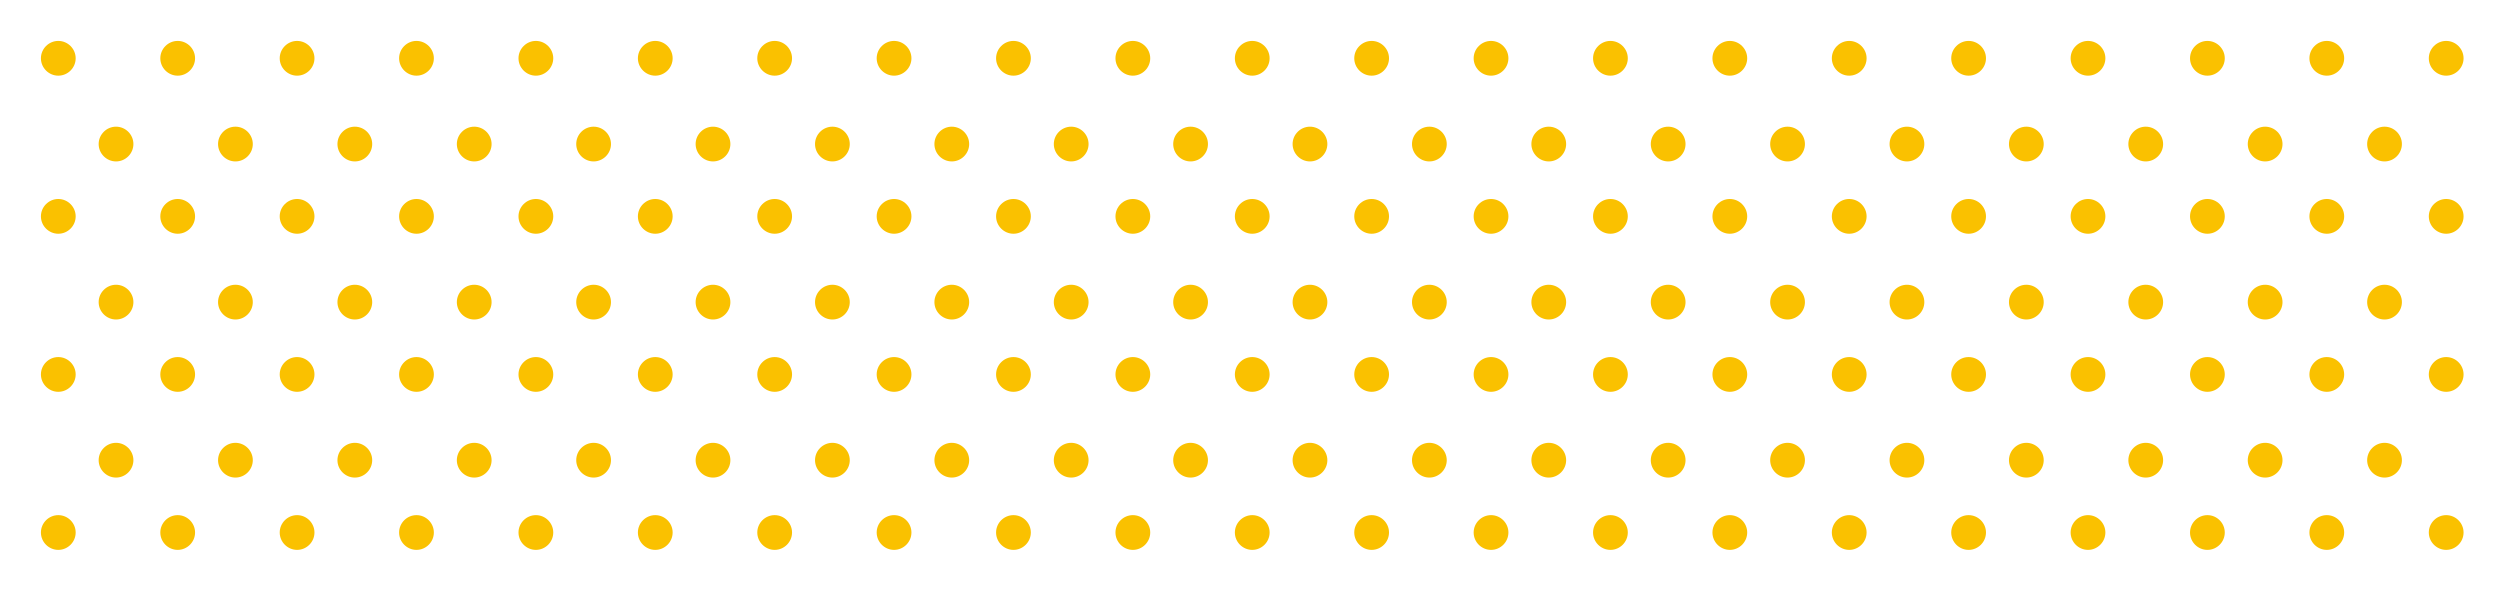 <?xml version="1.0" encoding="UTF-8"?> <!-- Generator: Adobe Illustrator 22.0.1, SVG Export Plug-In . SVG Version: 6.00 Build 0) --> <svg xmlns="http://www.w3.org/2000/svg" xmlns:xlink="http://www.w3.org/1999/xlink" id="Слой_1" x="0px" y="0px" viewBox="0 0 446 107.4" style="enable-background:new 0 0 446 107.4;" xml:space="preserve"> <style type="text/css"> .st0{fill:#FAC100;} </style> <path class="st0" d="M20.7,22.6c1.7,0,3.1,1.4,3.1,3.1s-1.4,3.1-3.1,3.1s-3.1-1.4-3.1-3.1S19,22.6,20.7,22.6"></path> <path class="st0" d="M20.7,50.8c1.7,0,3.1,1.4,3.1,3.1c0,1.7-1.4,3.1-3.1,3.1s-3.1-1.4-3.1-3.1S19,50.8,20.7,50.8"></path> <path class="st0" d="M20.7,79c1.7,0,3.1,1.4,3.1,3.1s-1.4,3.1-3.1,3.1s-3.1-1.4-3.1-3.1S19,79,20.7,79"></path> <path class="st0" d="M42,22.6c1.7,0,3.1,1.4,3.1,3.1s-1.4,3.1-3.1,3.1c-1.7,0-3.1-1.4-3.1-3.1S40.3,22.6,42,22.6"></path> <path class="st0" d="M42,50.8c1.7,0,3.1,1.4,3.1,3.1c0,1.7-1.4,3.1-3.1,3.1c-1.7,0-3.1-1.4-3.1-3.1S40.3,50.8,42,50.8"></path> <path class="st0" d="M42,79c1.7,0,3.1,1.4,3.1,3.1s-1.4,3.1-3.1,3.1c-1.7,0-3.1-1.4-3.1-3.1S40.3,79,42,79"></path> <path class="st0" d="M63.3,22.6c1.7,0,3.1,1.4,3.1,3.1s-1.4,3.1-3.1,3.1c-1.7,0-3.1-1.4-3.1-3.1C60.2,24,61.6,22.6,63.3,22.6"></path> <path class="st0" d="M63.3,50.8c1.7,0,3.1,1.4,3.1,3.1c0,1.7-1.4,3.1-3.1,3.1c-1.7,0-3.1-1.4-3.1-3.1C60.2,52.2,61.6,50.8,63.3,50.8 "></path> <path class="st0" d="M63.3,79c1.7,0,3.1,1.4,3.1,3.1s-1.4,3.1-3.1,3.1c-1.7,0-3.1-1.4-3.1-3.1C60.2,80.4,61.6,79,63.3,79"></path> <path class="st0" d="M84.6,22.6c1.7,0,3.1,1.4,3.1,3.1s-1.4,3.1-3.1,3.1s-3.1-1.4-3.1-3.1S82.9,22.6,84.6,22.6"></path> <path class="st0" d="M84.6,50.8c1.7,0,3.1,1.4,3.1,3.1c0,1.7-1.4,3.1-3.1,3.1s-3.1-1.4-3.1-3.1S82.9,50.8,84.6,50.8"></path> <path class="st0" d="M84.6,79c1.7,0,3.1,1.4,3.1,3.1s-1.4,3.1-3.1,3.1s-3.1-1.4-3.1-3.1S82.9,79,84.6,79"></path> <path class="st0" d="M105.9,22.6c1.7,0,3.1,1.4,3.1,3.1s-1.4,3.1-3.1,3.1s-3.1-1.4-3.1-3.1S104.2,22.6,105.9,22.6"></path> <path class="st0" d="M105.9,50.8c1.7,0,3.1,1.4,3.1,3.1c0,1.7-1.4,3.1-3.1,3.1s-3.1-1.4-3.1-3.1S104.2,50.8,105.9,50.8"></path> <path class="st0" d="M105.9,79c1.7,0,3.1,1.4,3.1,3.1s-1.4,3.1-3.1,3.1s-3.1-1.4-3.1-3.1S104.2,79,105.9,79"></path> <path class="st0" d="M127.2,22.6c1.7,0,3.1,1.4,3.1,3.1s-1.4,3.1-3.1,3.1c-1.7,0-3.1-1.4-3.1-3.1C124.1,24,125.5,22.6,127.2,22.6"></path> <path class="st0" d="M127.2,50.8c1.7,0,3.1,1.4,3.1,3.1c0,1.7-1.4,3.1-3.1,3.1c-1.7,0-3.1-1.4-3.1-3.1 C124.1,52.2,125.5,50.8,127.2,50.8"></path> <path class="st0" d="M127.2,79c1.7,0,3.1,1.4,3.1,3.1s-1.4,3.1-3.1,3.1c-1.7,0-3.1-1.4-3.1-3.1C124.1,80.4,125.5,79,127.2,79"></path> <path class="st0" d="M148.5,22.6c1.7,0,3.1,1.4,3.1,3.1s-1.4,3.1-3.1,3.1c-1.7,0-3.1-1.4-3.1-3.1S146.8,22.6,148.5,22.6"></path> <path class="st0" d="M148.5,50.8c1.7,0,3.1,1.4,3.1,3.1c0,1.7-1.4,3.1-3.1,3.1c-1.7,0-3.1-1.4-3.1-3.1S146.8,50.8,148.5,50.8"></path> <path class="st0" d="M148.5,79c1.7,0,3.1,1.4,3.1,3.1s-1.4,3.1-3.1,3.1c-1.7,0-3.1-1.4-3.1-3.1S146.8,79,148.5,79"></path> <path class="st0" d="M169.8,22.6c1.7,0,3.1,1.4,3.1,3.1s-1.4,3.1-3.1,3.1c-1.7,0-3.1-1.4-3.1-3.1S168.1,22.6,169.8,22.6"></path> <path class="st0" d="M169.8,50.8c1.7,0,3.1,1.4,3.1,3.1c0,1.7-1.4,3.1-3.1,3.1c-1.7,0-3.1-1.4-3.1-3.1S168.1,50.8,169.8,50.8"></path> <path class="st0" d="M169.8,79c1.7,0,3.1,1.4,3.1,3.1s-1.4,3.1-3.1,3.1c-1.7,0-3.1-1.4-3.1-3.1S168.1,79,169.8,79"></path> <path class="st0" d="M191.1,22.6c1.7,0,3.1,1.4,3.1,3.1s-1.4,3.1-3.1,3.1c-1.7,0-3.1-1.4-3.1-3.1S189.4,22.6,191.1,22.6"></path> <path class="st0" d="M191.1,50.8c1.7,0,3.1,1.4,3.1,3.1c0,1.7-1.4,3.1-3.1,3.1c-1.7,0-3.1-1.4-3.1-3.1S189.4,50.8,191.1,50.8"></path> <path class="st0" d="M191.1,79c1.7,0,3.1,1.4,3.1,3.1s-1.4,3.1-3.1,3.1c-1.7,0-3.1-1.4-3.1-3.1S189.4,79,191.1,79"></path> <path class="st0" d="M212.4,22.6c1.7,0,3.1,1.4,3.1,3.1s-1.4,3.1-3.1,3.1c-1.7,0-3.1-1.4-3.1-3.1C209.3,24,210.7,22.6,212.4,22.6"></path> <path class="st0" d="M212.4,50.8c1.7,0,3.1,1.4,3.1,3.1c0,1.7-1.4,3.1-3.1,3.1c-1.7,0-3.1-1.4-3.1-3.1 C209.3,52.2,210.7,50.8,212.4,50.8"></path> <path class="st0" d="M212.4,79c1.7,0,3.1,1.4,3.1,3.1s-1.4,3.1-3.1,3.1c-1.7,0-3.1-1.4-3.1-3.1C209.3,80.4,210.7,79,212.4,79"></path> <path class="st0" d="M233.7,22.6c1.7,0,3.1,1.4,3.1,3.1s-1.4,3.1-3.1,3.1c-1.7,0-3.1-1.4-3.1-3.1C230.6,24,232,22.6,233.7,22.6"></path> <path class="st0" d="M233.7,50.8c1.7,0,3.1,1.4,3.1,3.1c0,1.7-1.4,3.1-3.1,3.1c-1.7,0-3.1-1.4-3.1-3.1 C230.6,52.2,232,50.8,233.7,50.8"></path> <path class="st0" d="M233.7,79c1.7,0,3.1,1.4,3.1,3.1s-1.4,3.1-3.1,3.1c-1.7,0-3.1-1.4-3.1-3.1C230.6,80.4,232,79,233.7,79"></path> <path class="st0" d="M255,22.6c1.7,0,3.1,1.4,3.1,3.1s-1.4,3.1-3.1,3.1c-1.7,0-3.1-1.4-3.1-3.1S253.3,22.6,255,22.6"></path> <path class="st0" d="M255,50.8c1.7,0,3.1,1.4,3.1,3.1c0,1.7-1.4,3.1-3.1,3.1c-1.7,0-3.1-1.4-3.1-3.1S253.3,50.8,255,50.8"></path> <path class="st0" d="M255,79c1.7,0,3.1,1.4,3.1,3.1s-1.4,3.1-3.1,3.1c-1.7,0-3.1-1.4-3.1-3.1S253.3,79,255,79"></path> <path class="st0" d="M276.3,22.6c1.7,0,3.1,1.4,3.1,3.1s-1.4,3.1-3.1,3.1s-3.1-1.4-3.1-3.1C273.2,24,274.6,22.6,276.3,22.6"></path> <path class="st0" d="M276.3,50.8c1.7,0,3.1,1.4,3.1,3.1c0,1.7-1.4,3.1-3.1,3.1s-3.1-1.4-3.1-3.1C273.2,52.2,274.6,50.8,276.3,50.8"></path> <path class="st0" d="M276.3,79c1.7,0,3.1,1.4,3.1,3.1s-1.4,3.1-3.1,3.1s-3.1-1.4-3.1-3.1C273.2,80.4,274.6,79,276.3,79"></path> <path class="st0" d="M297.6,22.6c1.7,0,3.1,1.4,3.1,3.1s-1.4,3.1-3.1,3.1s-3.1-1.4-3.1-3.1S295.9,22.6,297.6,22.6"></path> <path class="st0" d="M297.6,50.8c1.7,0,3.1,1.4,3.1,3.1c0,1.7-1.4,3.1-3.1,3.1s-3.1-1.4-3.1-3.1S295.9,50.8,297.6,50.8"></path> <path class="st0" d="M297.6,79c1.7,0,3.1,1.4,3.1,3.1s-1.4,3.1-3.1,3.1s-3.1-1.4-3.1-3.1S295.9,79,297.6,79"></path> <path class="st0" d="M318.9,22.6c1.7,0,3.1,1.4,3.1,3.1s-1.4,3.1-3.1,3.1s-3.1-1.4-3.1-3.1S317.2,22.6,318.9,22.6"></path> <path class="st0" d="M318.9,50.8c1.7,0,3.1,1.4,3.1,3.1c0,1.7-1.4,3.1-3.1,3.1s-3.1-1.4-3.1-3.1S317.2,50.8,318.9,50.8"></path> <path class="st0" d="M318.9,79c1.7,0,3.1,1.4,3.1,3.1s-1.4,3.1-3.1,3.1s-3.1-1.4-3.1-3.1S317.2,79,318.9,79"></path> <path class="st0" d="M340.2,22.6c1.7,0,3.1,1.4,3.1,3.1s-1.4,3.1-3.1,3.1s-3.1-1.4-3.1-3.1S338.5,22.6,340.2,22.6"></path> <path class="st0" d="M340.2,50.8c1.7,0,3.1,1.4,3.1,3.1c0,1.7-1.4,3.1-3.1,3.1s-3.1-1.4-3.1-3.1S338.5,50.8,340.2,50.8"></path> <path class="st0" d="M340.2,79c1.7,0,3.1,1.4,3.1,3.1s-1.4,3.1-3.1,3.1s-3.1-1.4-3.1-3.1S338.5,79,340.2,79"></path> <path class="st0" d="M361.5,22.6c1.7,0,3.1,1.4,3.1,3.1s-1.4,3.1-3.1,3.1s-3.1-1.4-3.1-3.1S359.8,22.6,361.5,22.6"></path> <path class="st0" d="M361.5,50.8c1.7,0,3.1,1.4,3.1,3.1c0,1.7-1.4,3.1-3.1,3.1s-3.1-1.4-3.1-3.1S359.8,50.8,361.5,50.8"></path> <path class="st0" d="M361.5,79c1.7,0,3.1,1.4,3.1,3.1s-1.4,3.1-3.1,3.1s-3.1-1.4-3.1-3.1S359.8,79,361.5,79"></path> <path class="st0" d="M382.8,22.6c1.7,0,3.1,1.4,3.1,3.1s-1.4,3.1-3.1,3.1s-3.1-1.4-3.1-3.1C379.7,24,381.1,22.6,382.8,22.6"></path> <path class="st0" d="M382.8,50.8c1.7,0,3.1,1.4,3.1,3.1c0,1.7-1.4,3.1-3.1,3.1s-3.1-1.4-3.1-3.1C379.7,52.2,381.1,50.8,382.8,50.8"></path> <path class="st0" d="M382.8,79c1.7,0,3.1,1.4,3.1,3.1s-1.4,3.1-3.1,3.1s-3.1-1.4-3.1-3.1C379.7,80.4,381.1,79,382.8,79"></path> <path class="st0" d="M404.1,22.6c1.7,0,3.1,1.4,3.1,3.1s-1.4,3.1-3.1,3.1s-3.1-1.4-3.1-3.1S402.4,22.6,404.1,22.6"></path> <path class="st0" d="M404.1,50.8c1.7,0,3.1,1.4,3.1,3.1c0,1.7-1.4,3.1-3.1,3.1s-3.1-1.4-3.1-3.1S402.4,50.8,404.1,50.8"></path> <path class="st0" d="M404.1,79c1.7,0,3.1,1.4,3.1,3.1s-1.4,3.1-3.1,3.1s-3.1-1.4-3.1-3.1S402.4,79,404.1,79"></path> <path class="st0" d="M425.4,22.6c1.7,0,3.1,1.4,3.1,3.1s-1.4,3.1-3.1,3.1s-3.1-1.4-3.1-3.1S423.7,22.6,425.4,22.6"></path> <path class="st0" d="M425.4,50.8c1.7,0,3.1,1.4,3.1,3.1c0,1.7-1.4,3.1-3.1,3.1s-3.1-1.4-3.1-3.1S423.7,50.8,425.4,50.8"></path> <path class="st0" d="M425.4,79c1.7,0,3.1,1.4,3.1,3.1s-1.4,3.1-3.1,3.1s-3.1-1.4-3.1-3.1S423.7,79,425.4,79"></path> <path class="st0" d="M10.4,7.3c1.7,0,3.1,1.4,3.1,3.1s-1.4,3.1-3.1,3.1s-3.1-1.4-3.1-3.1C7.3,8.7,8.7,7.3,10.4,7.3"></path> <path class="st0" d="M10.4,35.5c1.7,0,3.1,1.4,3.1,3.1c0,1.7-1.4,3.1-3.1,3.1s-3.1-1.4-3.1-3.1C7.3,36.9,8.7,35.5,10.4,35.5"></path> <path class="st0" d="M10.4,63.7c1.7,0,3.1,1.4,3.1,3.1c0,1.7-1.4,3.1-3.1,3.1s-3.1-1.4-3.1-3.1C7.3,65.1,8.7,63.7,10.4,63.7"></path> <path class="st0" d="M10.4,91.9c1.7,0,3.1,1.4,3.1,3.1s-1.4,3.1-3.1,3.1S7.3,96.7,7.3,95C7.3,93.3,8.7,91.9,10.4,91.9"></path> <path class="st0" d="M31.7,7.3c1.7,0,3.1,1.4,3.1,3.1s-1.4,3.1-3.1,3.1c-1.7,0-3.1-1.4-3.1-3.1C28.6,8.7,30,7.3,31.7,7.3"></path> <path class="st0" d="M31.7,35.5c1.7,0,3.1,1.4,3.1,3.1c0,1.7-1.4,3.1-3.1,3.1c-1.7,0-3.1-1.4-3.1-3.1C28.6,36.9,30,35.5,31.7,35.5"></path> <path class="st0" d="M31.7,63.7c1.7,0,3.1,1.4,3.1,3.1c0,1.7-1.4,3.1-3.1,3.1c-1.7,0-3.1-1.4-3.1-3.1C28.6,65.1,30,63.7,31.7,63.7"></path> <path class="st0" d="M31.7,91.9c1.7,0,3.1,1.4,3.1,3.1s-1.4,3.1-3.1,3.1c-1.7,0-3.1-1.4-3.1-3.1C28.6,93.3,30,91.9,31.7,91.9"></path> <path class="st0" d="M53,7.3c1.7,0,3.1,1.4,3.1,3.1s-1.4,3.1-3.1,3.1c-1.7,0-3.1-1.4-3.1-3.1S51.3,7.3,53,7.3"></path> <path class="st0" d="M53,35.5c1.7,0,3.1,1.4,3.1,3.1c0,1.7-1.4,3.1-3.1,3.1c-1.7,0-3.1-1.4-3.1-3.1S51.3,35.5,53,35.5"></path> <path class="st0" d="M53,63.7c1.7,0,3.1,1.4,3.1,3.1c0,1.7-1.4,3.1-3.1,3.1c-1.7,0-3.1-1.4-3.1-3.1C49.9,65.1,51.3,63.7,53,63.7"></path> <path class="st0" d="M53,91.9c1.7,0,3.1,1.4,3.1,3.1s-1.4,3.1-3.1,3.1c-1.7,0-3.1-1.4-3.1-3.1S51.3,91.9,53,91.9"></path> <path class="st0" d="M74.3,7.3c1.7,0,3.1,1.4,3.1,3.1s-1.4,3.1-3.1,3.1s-3.1-1.4-3.1-3.1C71.2,8.7,72.6,7.3,74.3,7.3"></path> <path class="st0" d="M74.3,35.5c1.7,0,3.1,1.4,3.1,3.1c0,1.7-1.4,3.1-3.1,3.1s-3.1-1.4-3.1-3.1C71.2,36.9,72.6,35.5,74.3,35.5"></path> <path class="st0" d="M74.3,63.7c1.7,0,3.1,1.4,3.1,3.1c0,1.7-1.4,3.1-3.1,3.1s-3.1-1.4-3.1-3.1C71.2,65.1,72.6,63.7,74.3,63.7"></path> <path class="st0" d="M74.3,91.9c1.7,0,3.1,1.4,3.1,3.1s-1.4,3.1-3.1,3.1s-3.1-1.4-3.1-3.1C71.2,93.3,72.6,91.9,74.3,91.9"></path> <path class="st0" d="M95.6,7.3c1.7,0,3.1,1.4,3.1,3.1s-1.4,3.1-3.1,3.1s-3.1-1.4-3.1-3.1S93.9,7.3,95.6,7.3"></path> <path class="st0" d="M95.6,35.5c1.7,0,3.1,1.4,3.1,3.1c0,1.7-1.4,3.1-3.1,3.1s-3.1-1.4-3.1-3.1S93.9,35.5,95.6,35.5"></path> <path class="st0" d="M95.6,63.7c1.7,0,3.1,1.4,3.1,3.1c0,1.7-1.4,3.1-3.1,3.1s-3.1-1.4-3.1-3.1C92.5,65.1,93.9,63.7,95.6,63.7"></path> <path class="st0" d="M95.6,91.9c1.7,0,3.1,1.4,3.1,3.1s-1.4,3.1-3.1,3.1s-3.1-1.4-3.1-3.1S93.9,91.9,95.6,91.9"></path> <path class="st0" d="M116.9,7.3c1.7,0,3.1,1.4,3.1,3.1s-1.4,3.1-3.1,3.1s-3.1-1.4-3.1-3.1S115.2,7.3,116.9,7.3"></path> <path class="st0" d="M116.9,35.5c1.7,0,3.1,1.4,3.1,3.1c0,1.7-1.4,3.1-3.1,3.1s-3.1-1.4-3.1-3.1S115.2,35.5,116.9,35.5"></path> <path class="st0" d="M116.9,63.7c1.7,0,3.1,1.4,3.1,3.1c0,1.7-1.4,3.1-3.1,3.1s-3.1-1.4-3.1-3.1C113.8,65.1,115.2,63.7,116.9,63.7"></path> <path class="st0" d="M116.9,91.9c1.7,0,3.1,1.4,3.1,3.1s-1.4,3.1-3.1,3.1s-3.1-1.4-3.1-3.1S115.2,91.9,116.9,91.9"></path> <path class="st0" d="M138.2,7.3c1.7,0,3.1,1.4,3.1,3.1s-1.4,3.1-3.1,3.1c-1.7,0-3.1-1.4-3.1-3.1C135.1,8.7,136.5,7.3,138.2,7.3"></path> <path class="st0" d="M138.2,35.5c1.7,0,3.1,1.4,3.1,3.1c0,1.7-1.4,3.1-3.1,3.1c-1.7,0-3.1-1.4-3.1-3.1 C135.1,36.9,136.5,35.5,138.2,35.5"></path> <path class="st0" d="M138.2,63.7c1.7,0,3.1,1.4,3.1,3.1c0,1.7-1.4,3.1-3.1,3.1c-1.7,0-3.1-1.4-3.1-3.1 C135.1,65.1,136.5,63.7,138.2,63.7"></path> <path class="st0" d="M138.2,91.9c1.7,0,3.1,1.4,3.1,3.1s-1.4,3.1-3.1,3.1c-1.7,0-3.1-1.4-3.1-3.1C135.1,93.3,136.5,91.9,138.2,91.9"></path> <path class="st0" d="M159.5,7.3c1.7,0,3.1,1.4,3.1,3.1s-1.4,3.1-3.1,3.1c-1.7,0-3.1-1.4-3.1-3.1S157.8,7.3,159.5,7.3"></path> <path class="st0" d="M159.5,35.5c1.7,0,3.1,1.4,3.1,3.1c0,1.7-1.4,3.1-3.1,3.1c-1.7,0-3.1-1.4-3.1-3.1S157.8,35.5,159.5,35.5"></path> <path class="st0" d="M159.5,63.7c1.7,0,3.1,1.4,3.1,3.1c0,1.7-1.4,3.1-3.1,3.1c-1.7,0-3.1-1.4-3.1-3.1 C156.4,65.1,157.8,63.7,159.5,63.7"></path> <path class="st0" d="M159.5,91.9c1.7,0,3.1,1.4,3.1,3.1s-1.4,3.1-3.1,3.1c-1.7,0-3.1-1.4-3.1-3.1S157.8,91.9,159.5,91.9"></path> <path class="st0" d="M180.8,7.3c1.7,0,3.1,1.4,3.1,3.1s-1.4,3.1-3.1,3.1c-1.7,0-3.1-1.4-3.1-3.1S179.1,7.3,180.8,7.3"></path> <path class="st0" d="M180.8,35.5c1.7,0,3.1,1.4,3.1,3.1c0,1.7-1.4,3.1-3.1,3.1c-1.7,0-3.1-1.4-3.1-3.1S179.1,35.5,180.8,35.5"></path> <path class="st0" d="M180.8,63.7c1.7,0,3.1,1.4,3.1,3.1c0,1.7-1.4,3.1-3.1,3.1c-1.7,0-3.1-1.4-3.1-3.1 C177.7,65.1,179.1,63.7,180.8,63.7"></path> <path class="st0" d="M180.8,91.9c1.7,0,3.1,1.4,3.1,3.1s-1.4,3.1-3.1,3.1c-1.7,0-3.1-1.4-3.1-3.1S179.1,91.9,180.8,91.9"></path> <path class="st0" d="M202.1,7.3c1.7,0,3.1,1.4,3.1,3.1s-1.4,3.1-3.1,3.1c-1.7,0-3.1-1.4-3.1-3.1S200.4,7.3,202.1,7.3"></path> <path class="st0" d="M202.1,35.5c1.7,0,3.1,1.4,3.1,3.1c0,1.7-1.4,3.1-3.1,3.1c-1.7,0-3.1-1.4-3.1-3.1S200.4,35.5,202.1,35.5"></path> <path class="st0" d="M202.1,63.7c1.7,0,3.1,1.4,3.1,3.1c0,1.7-1.4,3.1-3.1,3.1c-1.7,0-3.1-1.4-3.1-3.1 C199,65.1,200.4,63.7,202.1,63.7"></path> <path class="st0" d="M202.1,91.9c1.7,0,3.1,1.4,3.1,3.1s-1.4,3.1-3.1,3.1c-1.7,0-3.1-1.4-3.1-3.1S200.4,91.9,202.1,91.9"></path> <path class="st0" d="M223.4,7.3c1.7,0,3.1,1.4,3.1,3.1s-1.4,3.1-3.1,3.1c-1.7,0-3.1-1.4-3.1-3.1C220.3,8.7,221.7,7.3,223.4,7.3"></path> <path class="st0" d="M223.4,35.5c1.7,0,3.1,1.4,3.1,3.1c0,1.7-1.4,3.1-3.1,3.1c-1.7,0-3.1-1.4-3.1-3.1 C220.3,36.9,221.7,35.5,223.4,35.5"></path> <path class="st0" d="M223.4,63.7c1.7,0,3.1,1.4,3.1,3.1c0,1.7-1.4,3.1-3.1,3.1c-1.7,0-3.1-1.4-3.1-3.1 C220.3,65.1,221.7,63.7,223.4,63.7"></path> <path class="st0" d="M223.4,91.9c1.7,0,3.1,1.4,3.1,3.1s-1.4,3.1-3.1,3.1c-1.7,0-3.1-1.4-3.1-3.1C220.3,93.3,221.7,91.9,223.4,91.9"></path> <path class="st0" d="M244.7,7.3c1.7,0,3.1,1.4,3.1,3.1s-1.4,3.1-3.1,3.1c-1.7,0-3.1-1.4-3.1-3.1C241.6,8.7,243,7.3,244.7,7.3"></path> <path class="st0" d="M244.7,35.5c1.7,0,3.1,1.4,3.1,3.1c0,1.7-1.4,3.1-3.1,3.1c-1.7,0-3.1-1.4-3.1-3.1 C241.6,36.9,243,35.5,244.7,35.5"></path> <path class="st0" d="M244.7,63.7c1.7,0,3.1,1.4,3.1,3.1c0,1.7-1.4,3.1-3.1,3.1c-1.7,0-3.1-1.4-3.1-3.1 C241.6,65.1,243,63.7,244.7,63.7"></path> <path class="st0" d="M244.7,91.9c1.7,0,3.1,1.4,3.1,3.1s-1.4,3.1-3.1,3.1c-1.7,0-3.1-1.4-3.1-3.1C241.6,93.3,243,91.9,244.7,91.9"></path> <path class="st0" d="M266,7.3c1.7,0,3.1,1.4,3.1,3.1s-1.4,3.1-3.1,3.1s-3.1-1.4-3.1-3.1S264.3,7.3,266,7.3"></path> <path class="st0" d="M266,35.5c1.7,0,3.1,1.4,3.1,3.1c0,1.7-1.4,3.1-3.1,3.1s-3.1-1.4-3.1-3.1S264.3,35.5,266,35.5"></path> <path class="st0" d="M266,63.7c1.7,0,3.1,1.4,3.1,3.1c0,1.7-1.4,3.1-3.1,3.1s-3.1-1.4-3.1-3.1C262.9,65.1,264.3,63.7,266,63.7"></path> <path class="st0" d="M266,91.9c1.7,0,3.1,1.4,3.1,3.1s-1.4,3.1-3.1,3.1s-3.1-1.4-3.1-3.1S264.3,91.9,266,91.9"></path> <path class="st0" d="M287.3,7.3c1.7,0,3.1,1.4,3.1,3.1s-1.4,3.1-3.1,3.1s-3.1-1.4-3.1-3.1C284.2,8.7,285.6,7.3,287.3,7.3"></path> <path class="st0" d="M287.3,35.5c1.7,0,3.1,1.4,3.1,3.1c0,1.7-1.4,3.1-3.1,3.1s-3.1-1.4-3.1-3.1C284.2,36.9,285.6,35.5,287.3,35.5"></path> <path class="st0" d="M287.3,63.7c1.7,0,3.1,1.4,3.1,3.1c0,1.7-1.4,3.1-3.1,3.1s-3.1-1.4-3.1-3.1C284.2,65.1,285.6,63.7,287.3,63.7"></path> <path class="st0" d="M287.3,91.9c1.7,0,3.1,1.4,3.1,3.1s-1.4,3.1-3.1,3.1s-3.1-1.4-3.1-3.1C284.2,93.3,285.6,91.9,287.3,91.9"></path> <path class="st0" d="M308.6,7.3c1.7,0,3.1,1.4,3.1,3.1s-1.4,3.1-3.1,3.1s-3.1-1.4-3.1-3.1S306.9,7.3,308.6,7.3"></path> <path class="st0" d="M308.6,35.5c1.7,0,3.1,1.4,3.1,3.1c0,1.7-1.4,3.1-3.1,3.1s-3.1-1.4-3.1-3.1S306.9,35.5,308.6,35.5"></path> <path class="st0" d="M308.6,63.7c1.7,0,3.1,1.4,3.1,3.1c0,1.7-1.4,3.1-3.1,3.1s-3.1-1.4-3.1-3.1C305.5,65.1,306.9,63.7,308.6,63.7"></path> <path class="st0" d="M308.6,91.9c1.7,0,3.1,1.4,3.1,3.1s-1.4,3.1-3.1,3.1s-3.1-1.4-3.1-3.1S306.9,91.9,308.6,91.9"></path> <path class="st0" d="M329.9,7.3c1.7,0,3.1,1.4,3.1,3.1s-1.4,3.1-3.1,3.1s-3.1-1.4-3.1-3.1S328.2,7.3,329.9,7.3"></path> <path class="st0" d="M329.9,35.5c1.7,0,3.1,1.4,3.1,3.1c0,1.7-1.4,3.1-3.1,3.1s-3.1-1.4-3.1-3.1S328.2,35.5,329.9,35.5"></path> <path class="st0" d="M329.9,63.7c1.7,0,3.1,1.4,3.1,3.1c0,1.7-1.4,3.1-3.1,3.1s-3.1-1.4-3.1-3.1C326.8,65.1,328.2,63.7,329.9,63.7"></path> <path class="st0" d="M329.9,91.9c1.7,0,3.1,1.4,3.1,3.1s-1.4,3.1-3.1,3.1s-3.1-1.4-3.1-3.1S328.2,91.9,329.9,91.9"></path> <path class="st0" d="M351.2,7.3c1.7,0,3.1,1.4,3.1,3.1s-1.4,3.1-3.1,3.1s-3.1-1.4-3.1-3.1S349.5,7.3,351.2,7.3"></path> <path class="st0" d="M351.2,35.5c1.7,0,3.1,1.4,3.1,3.1c0,1.7-1.4,3.1-3.1,3.1s-3.1-1.4-3.1-3.1S349.5,35.5,351.2,35.5"></path> <path class="st0" d="M351.2,63.7c1.7,0,3.1,1.4,3.1,3.1c0,1.7-1.4,3.1-3.1,3.1s-3.1-1.4-3.1-3.1C348.1,65.1,349.5,63.7,351.2,63.7"></path> <path class="st0" d="M351.2,91.9c1.7,0,3.1,1.4,3.1,3.1s-1.4,3.1-3.1,3.1s-3.1-1.4-3.1-3.1S349.5,91.9,351.2,91.9"></path> <path class="st0" d="M372.5,7.3c1.7,0,3.1,1.4,3.1,3.1s-1.4,3.1-3.1,3.1s-3.1-1.4-3.1-3.1S370.8,7.3,372.5,7.3"></path> <path class="st0" d="M372.5,35.5c1.7,0,3.1,1.4,3.1,3.1c0,1.7-1.4,3.1-3.1,3.1s-3.1-1.4-3.1-3.1S370.8,35.5,372.5,35.5"></path> <path class="st0" d="M372.5,63.7c1.7,0,3.1,1.4,3.1,3.1c0,1.7-1.4,3.1-3.1,3.1s-3.1-1.4-3.1-3.1C369.4,65.1,370.8,63.7,372.5,63.7"></path> <path class="st0" d="M372.5,91.9c1.7,0,3.1,1.4,3.1,3.1s-1.4,3.1-3.1,3.1s-3.1-1.4-3.1-3.1S370.8,91.9,372.5,91.9"></path> <path class="st0" d="M393.8,7.3c1.7,0,3.1,1.4,3.1,3.1s-1.4,3.1-3.1,3.1s-3.1-1.4-3.1-3.1C390.7,8.7,392.1,7.3,393.8,7.3"></path> <path class="st0" d="M393.8,35.5c1.7,0,3.1,1.4,3.1,3.1c0,1.7-1.4,3.1-3.1,3.1s-3.1-1.4-3.1-3.1C390.7,36.9,392.1,35.5,393.8,35.5"></path> <path class="st0" d="M393.8,63.7c1.7,0,3.1,1.4,3.1,3.1c0,1.7-1.4,3.1-3.1,3.1s-3.1-1.4-3.1-3.1C390.7,65.1,392.1,63.7,393.8,63.7"></path> <path class="st0" d="M393.8,91.9c1.7,0,3.1,1.4,3.1,3.1s-1.4,3.1-3.1,3.1s-3.1-1.4-3.1-3.1C390.7,93.3,392.1,91.9,393.8,91.9"></path> <path class="st0" d="M415.1,7.3c1.7,0,3.1,1.4,3.1,3.1s-1.4,3.1-3.1,3.1s-3.1-1.4-3.1-3.1S413.4,7.3,415.1,7.3"></path> <path class="st0" d="M415.1,35.5c1.7,0,3.1,1.4,3.1,3.1c0,1.7-1.4,3.1-3.1,3.1s-3.1-1.4-3.1-3.1S413.4,35.5,415.1,35.5"></path> <path class="st0" d="M415.1,63.7c1.7,0,3.1,1.4,3.1,3.1c0,1.7-1.4,3.1-3.1,3.1s-3.1-1.4-3.1-3.1C412,65.1,413.4,63.7,415.1,63.7"></path> <path class="st0" d="M415.1,91.9c1.7,0,3.1,1.4,3.1,3.1s-1.4,3.1-3.1,3.1S412,96.7,412,95S413.4,91.9,415.1,91.9"></path> <path class="st0" d="M436.4,7.3c1.7,0,3.1,1.4,3.1,3.1s-1.4,3.1-3.1,3.1s-3.1-1.4-3.1-3.1S434.7,7.3,436.4,7.3"></path> <path class="st0" d="M436.4,35.5c1.7,0,3.1,1.4,3.1,3.1c0,1.7-1.4,3.1-3.1,3.1s-3.1-1.4-3.1-3.1S434.7,35.5,436.4,35.5"></path> <path class="st0" d="M436.4,63.7c1.7,0,3.1,1.4,3.1,3.1c0,1.7-1.4,3.1-3.1,3.1s-3.1-1.4-3.1-3.1C433.3,65.1,434.7,63.7,436.4,63.7"></path> <path class="st0" d="M436.4,91.9c1.7,0,3.1,1.4,3.1,3.1s-1.4,3.1-3.1,3.1s-3.1-1.4-3.1-3.1S434.7,91.9,436.4,91.9"></path> </svg> 